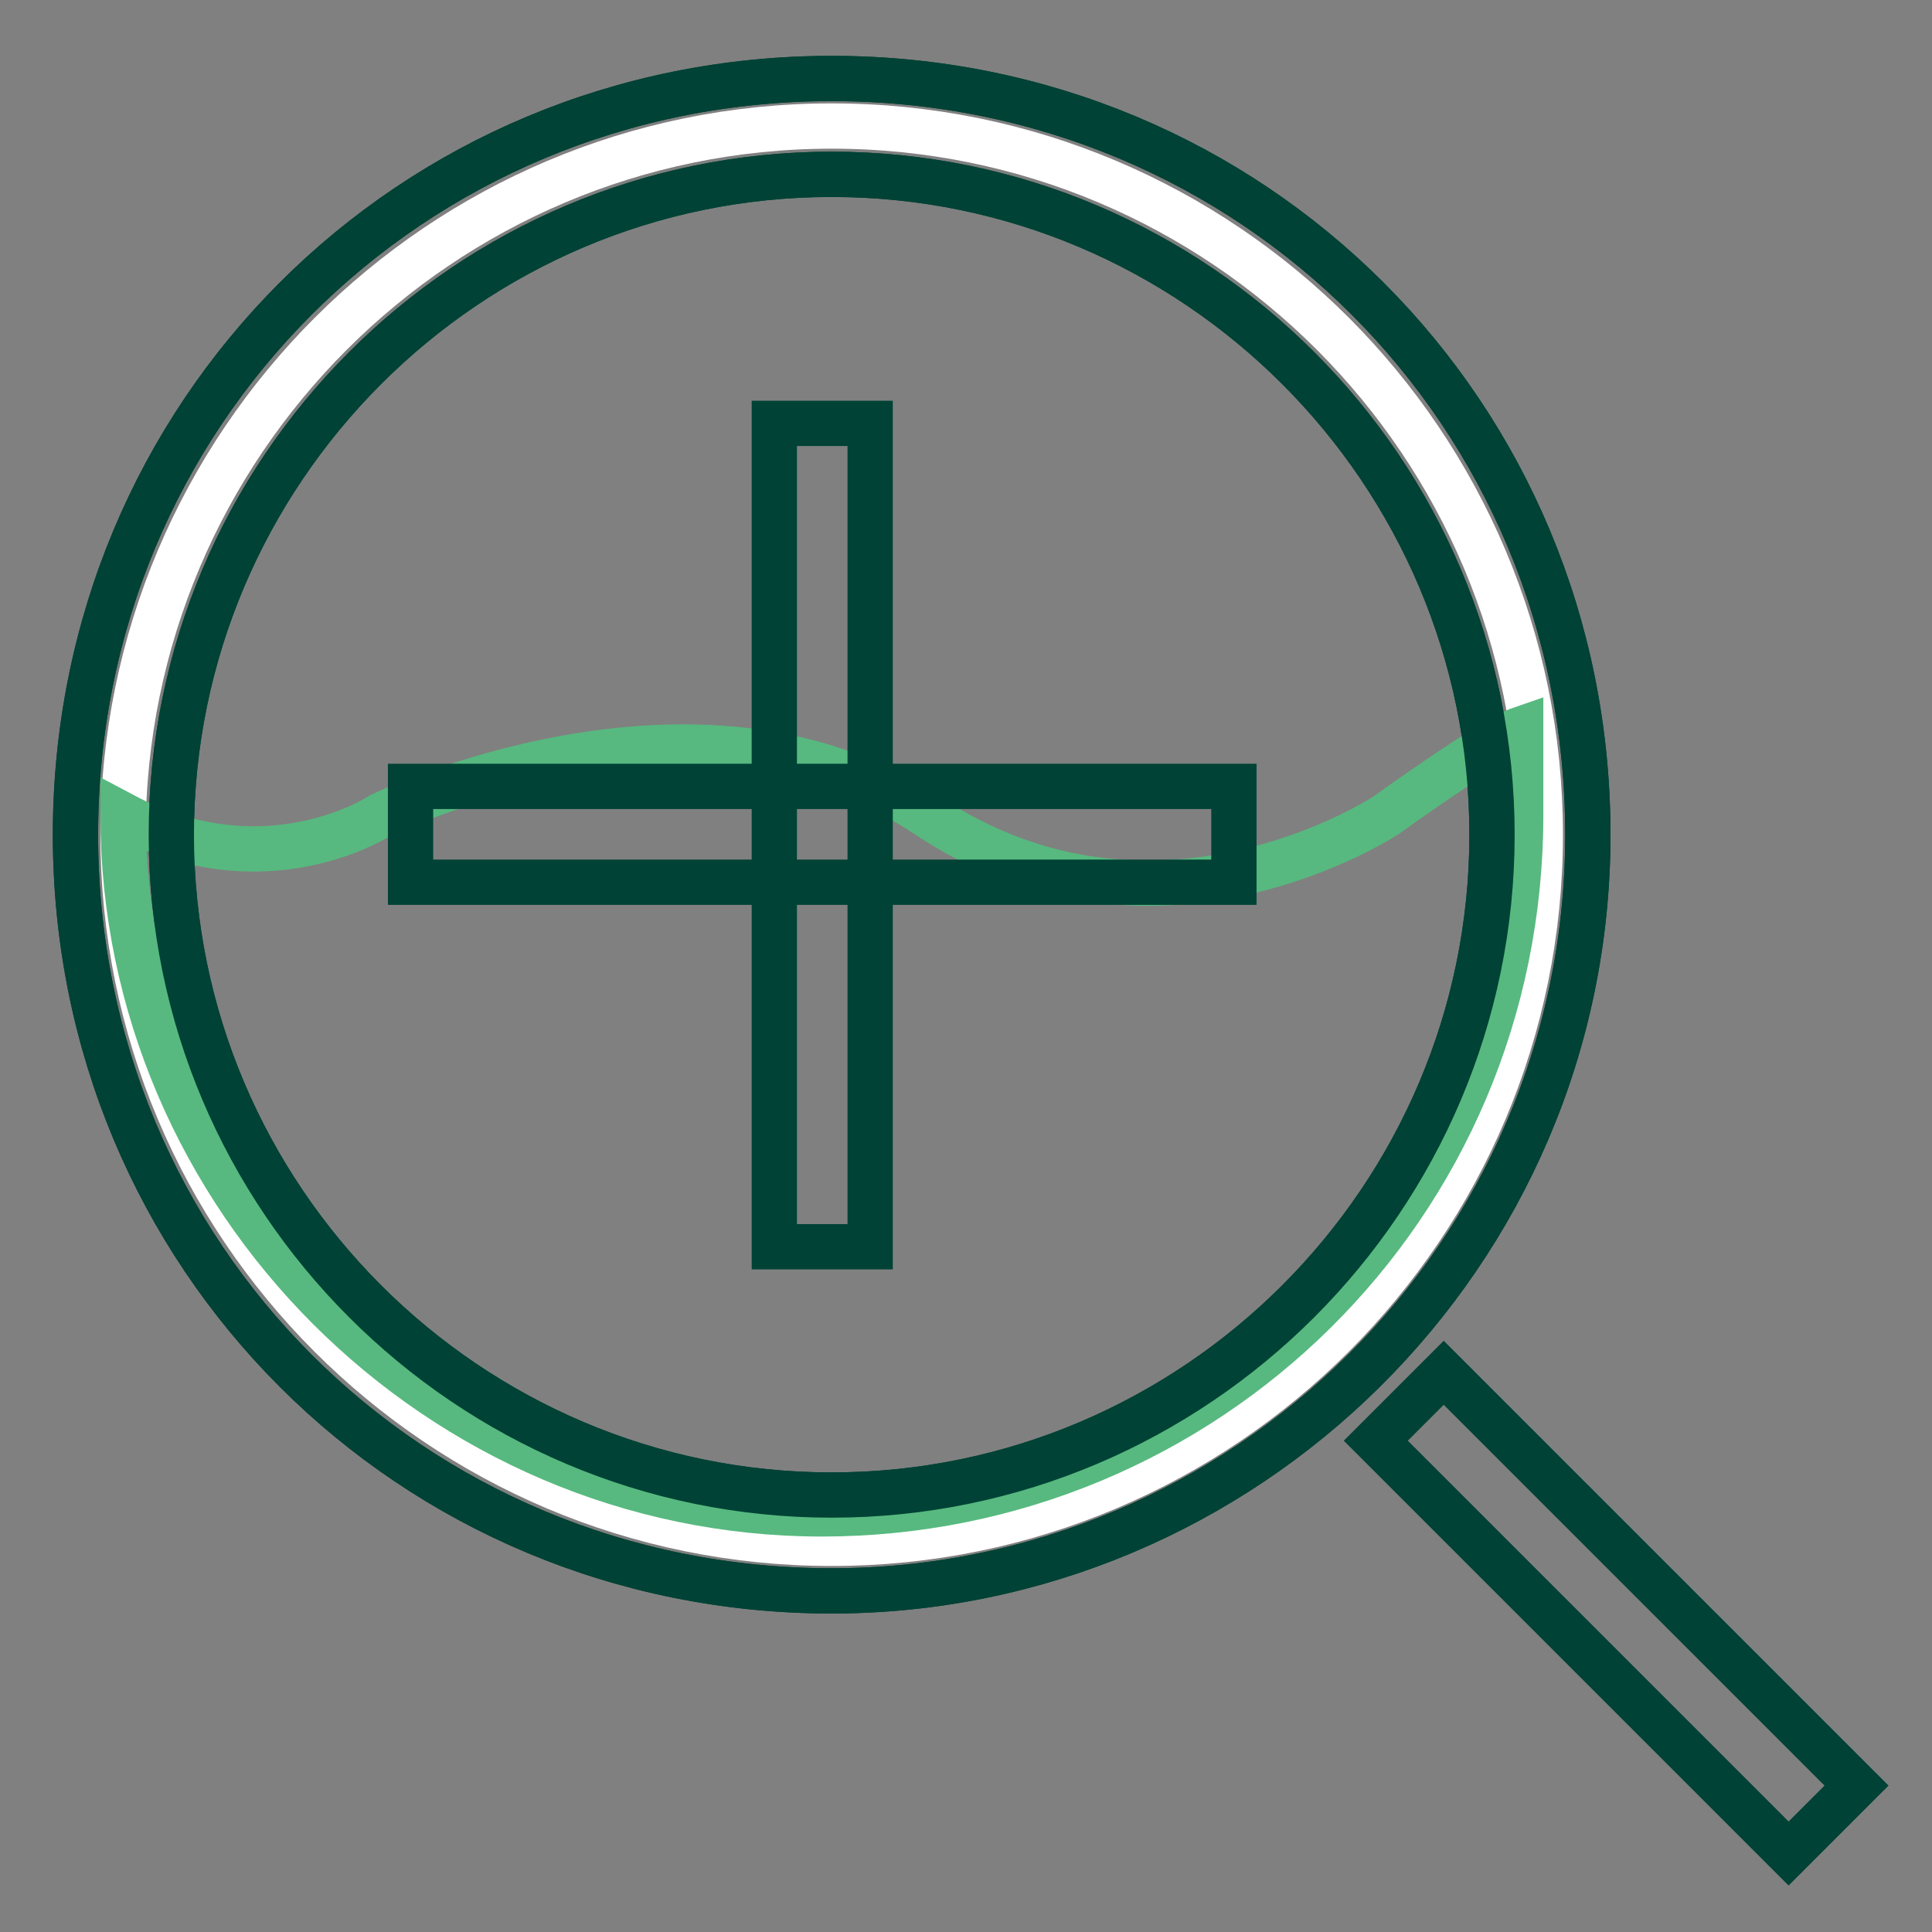<?xml version="1.0" encoding="utf-8"?>
<!-- Svg Vector Icons : http://www.onlinewebfonts.com/icon -->
<!DOCTYPE svg PUBLIC "-//W3C//DTD SVG 1.1//EN" "http://www.w3.org/Graphics/SVG/1.1/DTD/svg11.dtd">
<svg version="1.1" xmlns="http://www.w3.org/2000/svg" xmlns:xlink="http://www.w3.org/1999/xlink" x="0px" y="0px" viewBox="0 0 256 256" enable-background="new 0 0 256 256" xml:space="preserve">
<rect x="0" y="0" width="256" height="256" fill="#808080" stroke="none"/>
<g> <path stroke-width="6" fill-opacity="0" stroke="#ffffff"  d="M16.3,110.6c0,51.8,42,93.9,93.9,93.9c51.8,0,93.9-42,93.9-93.9c0-51.8-42-93.9-93.9-93.9 C58.4,16.7,16.3,58.8,16.3,110.6z"/> <path stroke-width="6" fill-opacity="0" stroke="#004235"  d="M110.2,210.8C54.4,210.8,10,166.4,10,110.6C10,54.8,54.4,10.4,110.2,10.4s100.2,44.4,100.2,100.2 C210.4,166.4,164.7,210.8,110.2,210.8z M110.2,23.1c-48.2,0-87.5,39.3-87.5,87.5c0,48.2,39.3,87.5,87.5,87.5s87.5-39.3,87.5-87.5 C197.7,62.4,158.4,23.1,110.2,23.1z"/> <path stroke-width="6" fill-opacity="0" stroke="#57b97f"  d="M201.5,108c0,52-41.9,92.6-92.6,92.6c-50.7,0-92.6-41.9-92.6-92.6c19,10.1,34.2,0,34.2,0s41.9-20.3,72.3,0 c30.4,20.3,60.9,0,60.9,0s14-10.1,17.8-11.4V108z"/> <path stroke-width="6" fill-opacity="0" stroke="#004235"  d="M110.2,210.8C54.4,210.8,10,166.4,10,110.6C10,54.8,54.4,10.4,110.2,10.4s100.2,44.4,100.2,100.2 C210.4,166.4,164.7,210.8,110.2,210.8z M110.2,23.1c-48.2,0-87.5,39.3-87.5,87.5c0,48.2,39.3,87.5,87.5,87.5s87.5-39.3,87.5-87.5 C197.7,62.4,158.4,23.1,110.2,23.1z M182.3,190.9l9-9l54.7,54.7l-9,9L182.3,190.9z"/> <path stroke-width="6" fill-opacity="0" stroke="#004235"  d="M102.6,56.1h12.7v109.1h-12.7V56.1z"/> <path stroke-width="6" fill-opacity="0" stroke="#004235"  d="M54.4,104.2h109.1v12.7H54.4V104.2z"/></g>
</svg>